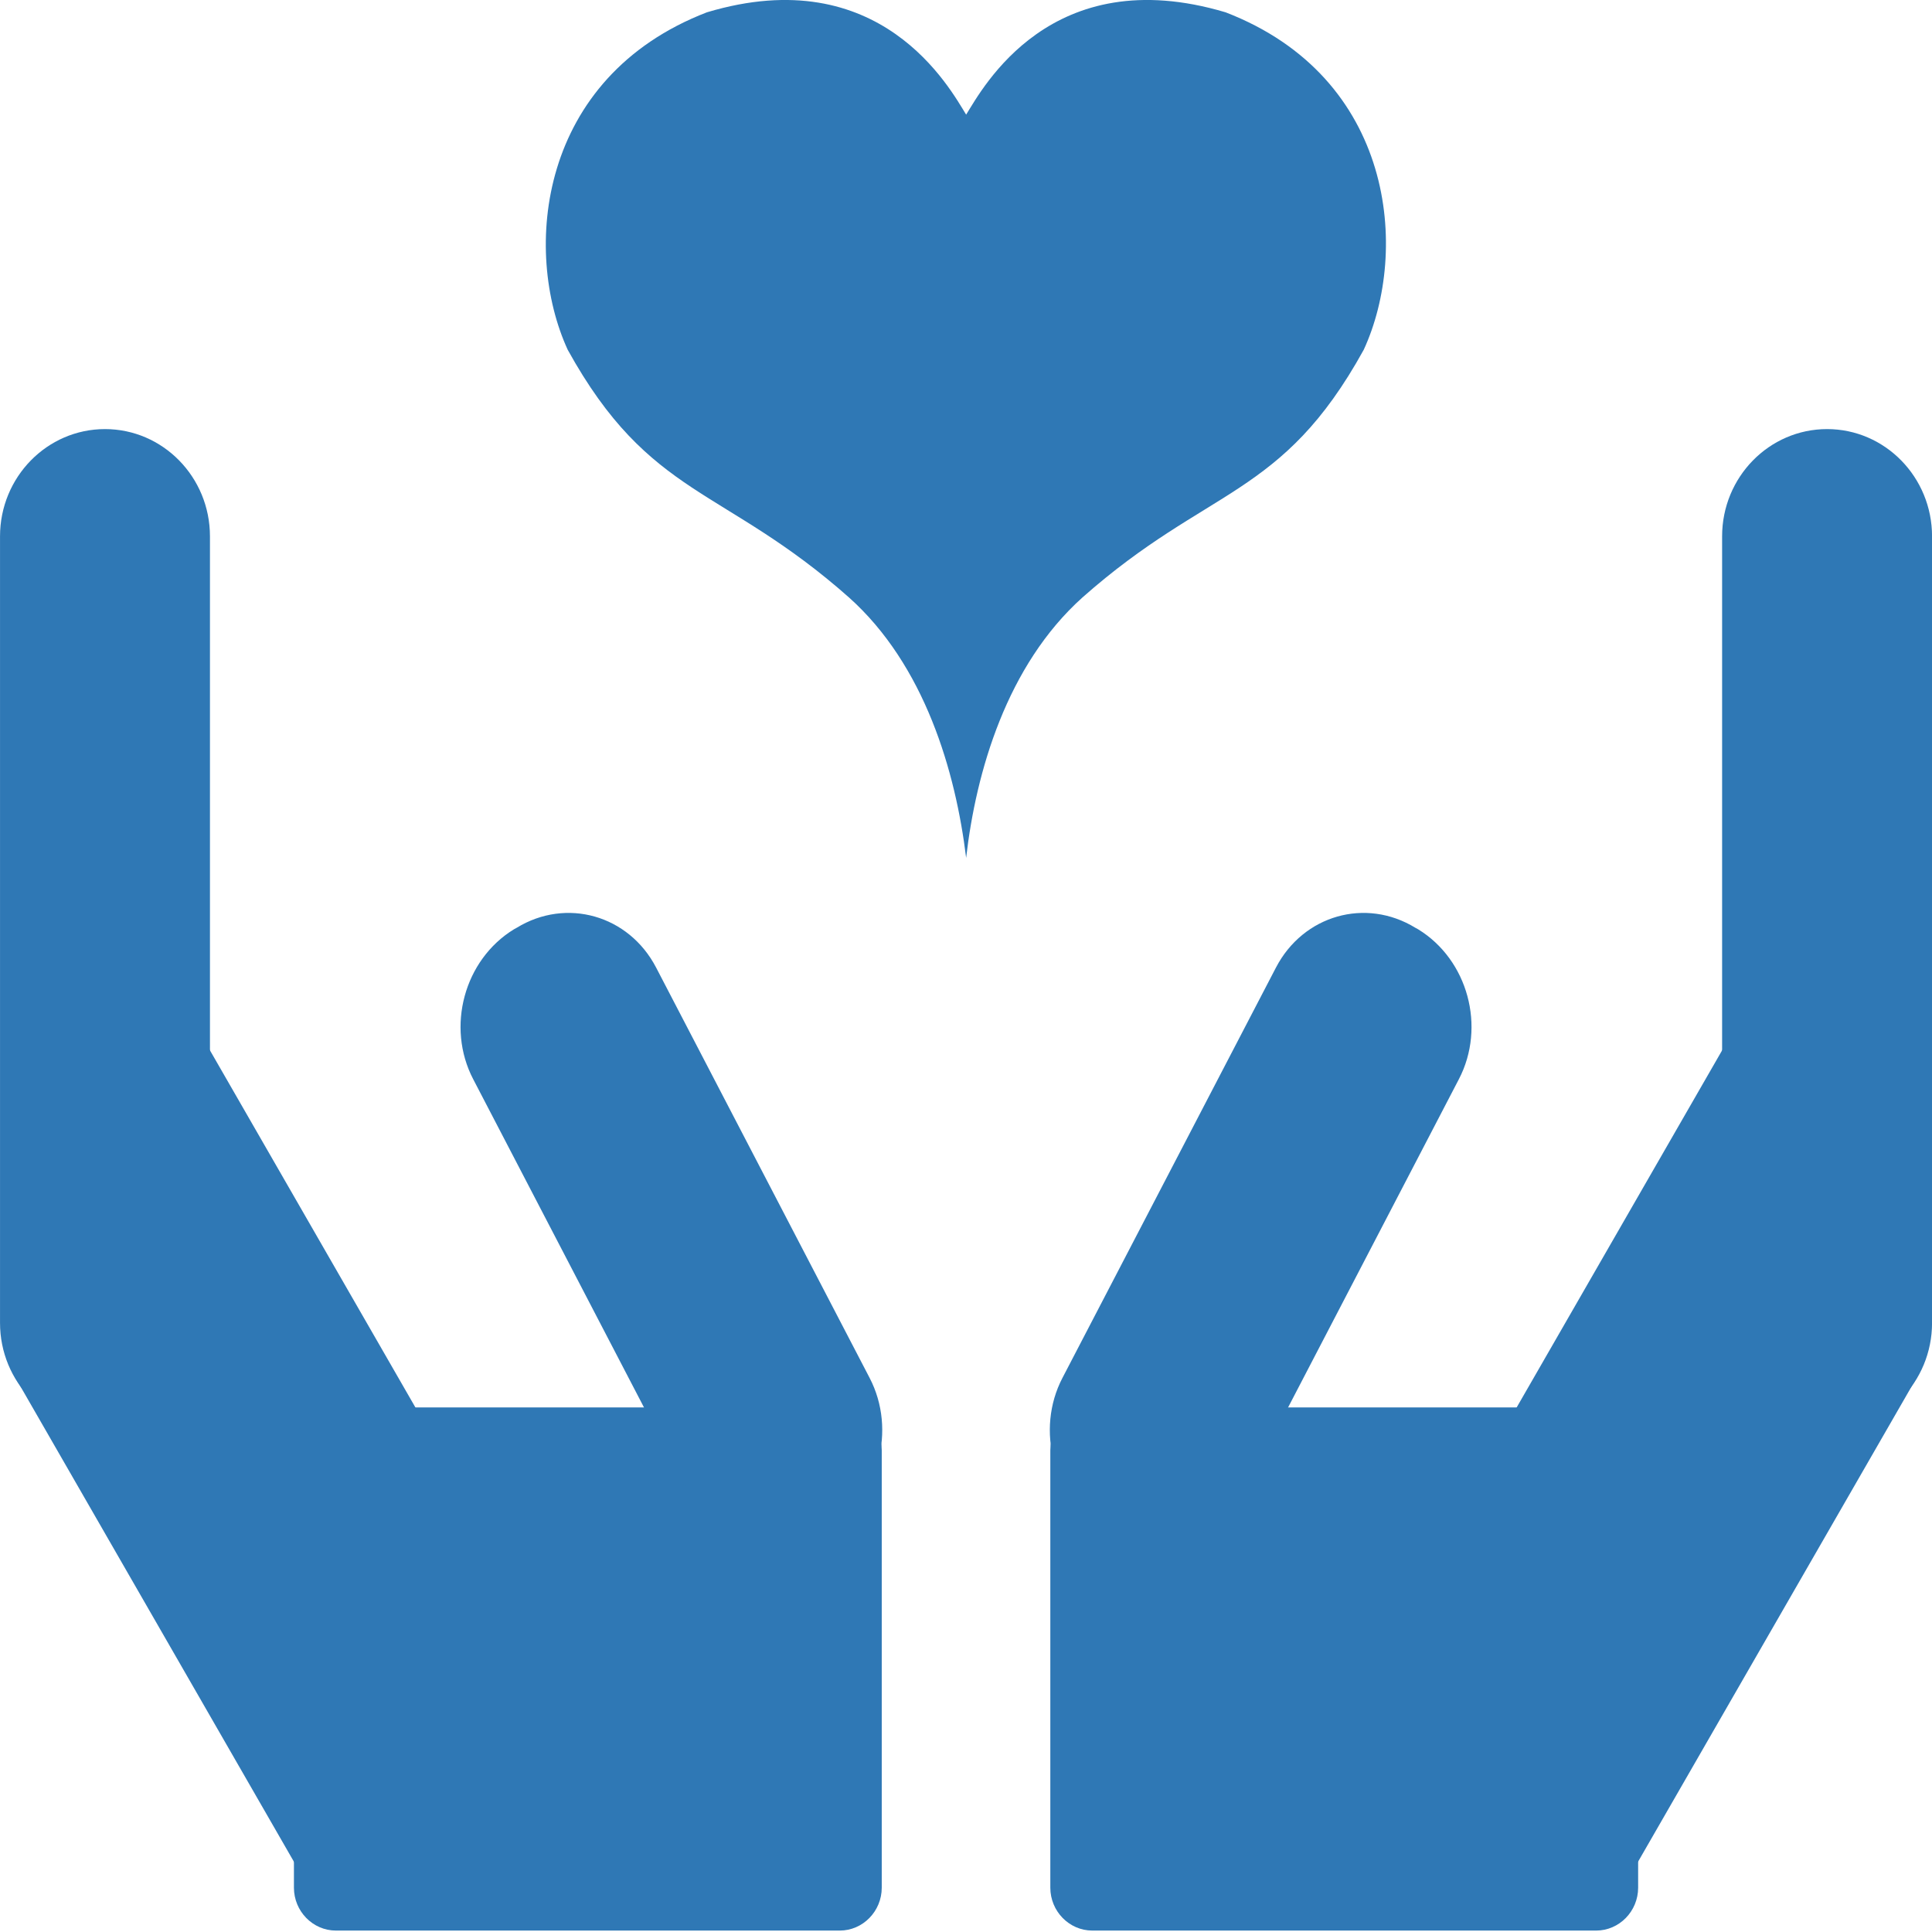 <?xml version="1.0" encoding="UTF-8" standalone="no"?>
<svg
   xmlns:ooo="http://xml.openoffice.org/svg/export"
   xmlns:dc="http://purl.org/dc/elements/1.1/"
   xmlns:cc="http://creativecommons.org/ns#"
   xmlns:rdf="http://www.w3.org/1999/02/22-rdf-syntax-ns#"
   xmlns:svg="http://www.w3.org/2000/svg"
   xmlns="http://www.w3.org/2000/svg"
   xmlns:sodipodi="http://sodipodi.sourceforge.net/DTD/sodipodi-0.dtd"
   xmlns:inkscape="http://www.inkscape.org/namespaces/inkscape"
   version="1.2"
   width="32"
   height="32"
   viewBox="0 0 846.667 846.667"
   preserveAspectRatio="xMidYMid"
   xml:space="preserve"
   id="svg124"
   sodipodi:docname="service_3.svg"
   style="fill-rule:evenodd;stroke-width:28.222;stroke-linejoin:round"
   inkscape:version="0.92.5 (2060ec1f9f, 2020-04-08)"><sodipodi:namedview
   pagecolor="#ffffff"
   bordercolor="#666666"
   borderopacity="1"
   objecttolerance="10"
   gridtolerance="10"
   guidetolerance="10"
   inkscape:pageopacity="0"
   inkscape:pageshadow="2"
   inkscape:window-width="1920"
   inkscape:window-height="1016"
   id="namedview126"
   showgrid="false"
   fit-margin-top="0"
   fit-margin-left="0"
   fit-margin-right="0"
   fit-margin-bottom="0"
   units="px"
   inkscape:zoom="0.29734127"
   inkscape:cx="372.25699"
   inkscape:cy="-172.97638"
   inkscape:window-x="0"
   inkscape:window-y="27"
   inkscape:window-maximized="1"
   inkscape:current-layer="svg124" />
 <defs
   class="ClipPathGroup"
   id="defs8">
  <clipPath
   id="presentation_clip_path"
   clipPathUnits="userSpaceOnUse">
   <rect
   x="0"
   y="0"
   width="29700"
   height="21000"
   id="rect2" />
  </clipPath>
  <clipPath
   id="presentation_clip_path_shrink"
   clipPathUnits="userSpaceOnUse">
   <rect
   x="29"
   y="21"
   width="29641"
   height="20958"
   id="rect5" />
  </clipPath>
 </defs>
 <defs
   class="TextShapeIndex"
   id="defs12">
  <g
   ooo:slide="id1"
   ooo:id-list="id3 id4 id5 id6 id7 id8 id9 id10 id11"
   id="g10" />
 </defs>
 <defs
   class="EmbeddedBulletChars"
   id="defs44">
  <g
   id="bullet-char-template-57356"
   transform="matrix(4.8828125e-4,0,0,-4.8828125e-4,0,0)">
   <path
   d="M 580,1141 1163,571 580,0 -4,571 Z"
   id="path14"
   inkscape:connector-curvature="0" />
  </g>
  <g
   id="bullet-char-template-57354"
   transform="matrix(4.8828125e-4,0,0,-4.8828125e-4,0,0)">
   <path
   d="M 8,1128 H 1137 V 0 H 8 Z"
   id="path17"
   inkscape:connector-curvature="0" />
  </g>
  <g
   id="bullet-char-template-10146"
   transform="matrix(4.8828125e-4,0,0,-4.8828125e-4,0,0)">
   <path
   d="M 174,0 602,739 174,1481 1456,739 Z M 1358,739 309,1346 659,739 Z"
   id="path20"
   inkscape:connector-curvature="0" />
  </g>
  <g
   id="bullet-char-template-10132"
   transform="matrix(4.8828125e-4,0,0,-4.8828125e-4,0,0)">
   <path
   d="M 2015,739 1276,0 H 717 l 543,543 H 174 v 393 h 1086 l -543,545 h 557 z"
   id="path23"
   inkscape:connector-curvature="0" />
  </g>
  <g
   id="bullet-char-template-10007"
   transform="matrix(4.8828125e-4,0,0,-4.8828125e-4,0,0)">
   <path
   d="m 0,-2 c -7,16 -16,29 -25,39 l 381,530 c -94,256 -141,385 -141,387 0,25 13,38 40,38 9,0 21,-2 34,-5 21,4 42,12 65,25 l 27,-13 111,-251 280,301 64,-25 24,25 c 21,-10 41,-24 62,-43 C 886,937 835,863 770,784 769,783 710,716 594,584 L 774,223 c 0,-27 -21,-55 -63,-84 l 16,-20 C 717,90 699,76 672,76 641,76 570,178 457,381 L 164,-76 c -22,-34 -53,-51 -92,-51 -42,0 -63,17 -64,51 -7,9 -10,24 -10,44 0,9 1,19 2,30 z"
   id="path26"
   inkscape:connector-curvature="0" />
  </g>
  <g
   id="bullet-char-template-10004"
   transform="matrix(4.8828125e-4,0,0,-4.8828125e-4,0,0)">
   <path
   d="M 285,-33 C 182,-33 111,30 74,156 52,228 41,333 41,471 c 0,78 14,145 41,201 34,71 87,106 158,106 53,0 88,-31 106,-94 l 23,-176 c 8,-64 28,-97 59,-98 l 735,706 c 11,11 33,17 66,17 42,0 63,-15 63,-46 V 965 c 0,-36 -10,-64 -30,-84 L 442,47 C 390,-6 338,-33 285,-33 Z"
   id="path29"
   inkscape:connector-curvature="0" />
  </g>
  <g
   id="bullet-char-template-9679"
   transform="matrix(4.8828125e-4,0,0,-4.8828125e-4,0,0)">
   <path
   d="M 813,0 C 632,0 489,54 383,161 276,268 223,411 223,592 c 0,181 53,324 160,431 106,107 249,161 430,161 179,0 323,-54 432,-161 108,-107 162,-251 162,-431 0,-180 -54,-324 -162,-431 C 1136,54 992,0 813,0 Z"
   id="path32"
   inkscape:connector-curvature="0" />
  </g>
  <g
   id="bullet-char-template-8226"
   transform="matrix(4.8828125e-4,0,0,-4.8828125e-4,0,0)">
   <path
   d="m 346,457 c -73,0 -137,26 -191,78 -54,51 -81,114 -81,188 0,73 27,136 81,188 54,52 118,78 191,78 73,0 134,-26 185,-79 51,-51 77,-114 77,-187 0,-75 -25,-137 -76,-188 -50,-52 -112,-78 -186,-78 z"
   id="path35"
   inkscape:connector-curvature="0" />
  </g>
  <g
   id="bullet-char-template-8211"
   transform="matrix(4.8828125e-4,0,0,-4.8828125e-4,0,0)">
   <path
   d="M -4,459 H 1135 V 606 H -4 Z"
   id="path38"
   inkscape:connector-curvature="0" />
  </g>
  <g
   id="bullet-char-template-61548"
   transform="matrix(4.8828125e-4,0,0,-4.8828125e-4,0,0)">
   <path
   d="m 173,740 c 0,163 58,303 173,419 116,115 255,173 419,173 163,0 302,-58 418,-173 116,-116 174,-256 174,-419 0,-163 -58,-303 -174,-418 C 1067,206 928,148 765,148 601,148 462,206 346,322 231,437 173,577 173,740 Z"
   id="path41"
   inkscape:connector-curvature="0" />
  </g>
 </defs>
 <g
   id="g49"
   transform="matrix(0.092,0,0,0.094,-91.989,-93.959)">
  <g
   id="id2"
   class="Master_Slide">
   <g
   id="bg-id2"
   class="Background" />
   <g
   id="bo-id2"
   class="BackgroundObjects" />
  </g>
 </g>
 <g
   class="SlideGroup"
   id="g122"
   transform="matrix(0.092,0,0,0.094,-91.989,-93.959)">
  <g
   id="g120">
   <g
   id="container-id1">
    <g
   id="id1"
   class="Slide"
   clip-path="url(#presentation_clip_path)">
     <g
   class="Page"
   id="g116">
      <g
   class="Group"
   id="g107">
       <g
   class="com.sun.star.drawing.RectangleShape"
   id="g56">
        <g
   id="id3">
         <rect
   class="BoundingBox"
   x="1000"
   y="3000"
   width="1001"
   height="4668"
   id="rect51"
   style="fill:none;stroke:none" />
         <path
   d="m 1500,7667 c 276,0 500,-224 500,-500 V 3500 c 0,-276 -224,-500 -500,-500 -276,0 -500,224 -500,500 v 3667 c 0,276 224,500 500,500 z"
   id="path53"
   inkscape:connector-curvature="0"
   style="fill:#2f78b5;stroke:none" />
        </g>
       </g>
       <g
   class="com.sun.star.drawing.RectangleShape"
   id="g63">
        <g
   id="id4">
         <rect
   class="BoundingBox"
   x="1069"
   y="5864"
   width="2432"
   height="4136"
   id="rect58"
   style="fill:none;stroke:none" />
         <path
   d="M 3044,9223 2588,9999 1069,7415 1981,5864 3500,8448 Z"
   id="path60"
   inkscape:connector-curvature="0"
   style="fill:#2f78b5;stroke:none" />
        </g>
       </g>
       <g
   class="com.sun.star.drawing.RectangleShape"
   id="g70">
        <g
   id="id5">
         <rect
   class="BoundingBox"
   x="2400"
   y="7561"
   width="2801"
   height="2440"
   id="rect65"
   style="fill:none;stroke:none" />
         <path
   d="m 3800,10000 h 1200 c 110,0 200,-90 200,-200 V 7761 c 0,-110 -90,-200 -200,-200 H 2600 c -110,0 -200,90 -200,200 v 2039 c 0,110 90,200 200,200 z"
   id="path67"
   inkscape:connector-curvature="0"
   style="fill:#2f78b5;stroke:none" />
        </g>
       </g>
       <g
   class="com.sun.star.drawing.RectangleShape"
   id="g77">
        <g
   id="id6">
         <rect
   class="BoundingBox"
   x="3193"
   y="5255"
   width="2011"
   height="2945"
   id="rect72"
   style="fill:none;stroke:none" />
         <path
   d="m 4942,8126 6,-4 c 237,-142 324,-455 194,-699 L 4125,5510 c -130,-244 -427,-327 -664,-185 l -13,7 c -237,142 -324,455 -194,699 l 1017,1913 c 130,244 427,327 664,186 z"
   id="path74"
   inkscape:connector-curvature="0"
   style="fill:#2f78b5;stroke:none" />
        </g>
       </g>
       <g
   class="com.sun.star.drawing.RectangleShape"
   id="g84">
        <g
   id="id7">
         <rect
   class="BoundingBox"
   x="9203"
   y="3000"
   width="1001"
   height="4668"
   id="rect79"
   style="fill:none;stroke:none" />
         <path
   d="m 9703,7667 c 276,0 500,-224 500,-500 V 3500 c 0,-276 -224,-500 -500,-500 -276,0 -500,224 -500,500 v 3667 c 0,276 224,500 500,500 z"
   id="path81"
   inkscape:connector-curvature="0"
   style="fill:#2f78b5;stroke:none" />
        </g>
       </g>
       <g
   class="com.sun.star.drawing.RectangleShape"
   id="g91">
        <g
   id="id8">
         <rect
   class="BoundingBox"
   x="7703"
   y="5864"
   width="2432"
   height="4136"
   id="rect86"
   style="fill:none;stroke:none" />
         <path
   d="M 8159,9223 7703,8448 9222,5864 10134,7415 8615,9998 Z"
   id="path88"
   inkscape:connector-curvature="0"
   style="fill:#2f78b5;stroke:none" />
        </g>
       </g>
       <g
   class="com.sun.star.drawing.RectangleShape"
   id="g98">
        <g
   id="id9">
         <rect
   class="BoundingBox"
   x="6003"
   y="7561"
   width="2801"
   height="2440"
   id="rect93"
   style="fill:none;stroke:none" />
         <path
   d="m 7403,10000 h 1200 c 110,0 200,-90 200,-200 V 7761 c 0,-110 -90,-200 -200,-200 H 6203 c -110,0 -200,90 -200,200 v 2039 c 0,110 90,200 200,200 z"
   id="path95"
   inkscape:connector-curvature="0"
   style="fill:#2f78b5;stroke:none" />
        </g>
       </g>
       <g
   class="com.sun.star.drawing.RectangleShape"
   id="g105">
        <g
   id="id10">
         <rect
   class="BoundingBox"
   x="6000"
   y="5255"
   width="2011"
   height="2945"
   id="rect100"
   style="fill:none;stroke:none" />
         <path
   d="m 6261,8126 7,4 c 237,141 534,58 664,-186 L 7949,6031 c 130,-244 43,-557 -194,-699 l -13,-7 c -237,-142 -534,-59 -664,185 L 6061,7423 c -130,244 -43,557 194,699 z"
   id="path102"
   inkscape:connector-curvature="0"
   style="fill:#2f78b5;stroke:none" />
        </g>
       </g>
      </g>
      <g
   class="com.sun.star.drawing.CustomShape"
   id="g114">
       <g
   id="id11">
        <rect
   class="BoundingBox"
   x="3599"
   y="999"
   width="4004"
   height="4001"
   id="rect109"
   style="fill:none;stroke:none" />
        <path
   d="M 5602,4999 C 5552,4597 5405,4101 5044,3785 4444,3265 4096,3324 3704,2630 3488,2169 3562,1361 4367,1057 c 828,-243 1158,355 1235,477 78,-122 403,-720 1236,-477 805,304 875,1112 658,1573 -391,694 -740,635 -1340,1155 -360,316 -507,812 -554,1214 z"
   id="path111"
   inkscape:connector-curvature="0"
   style="fill:#2f78b5;stroke:none" />
       </g>
      </g>
     </g>
    </g>
   </g>
  </g>
 </g>
</svg>